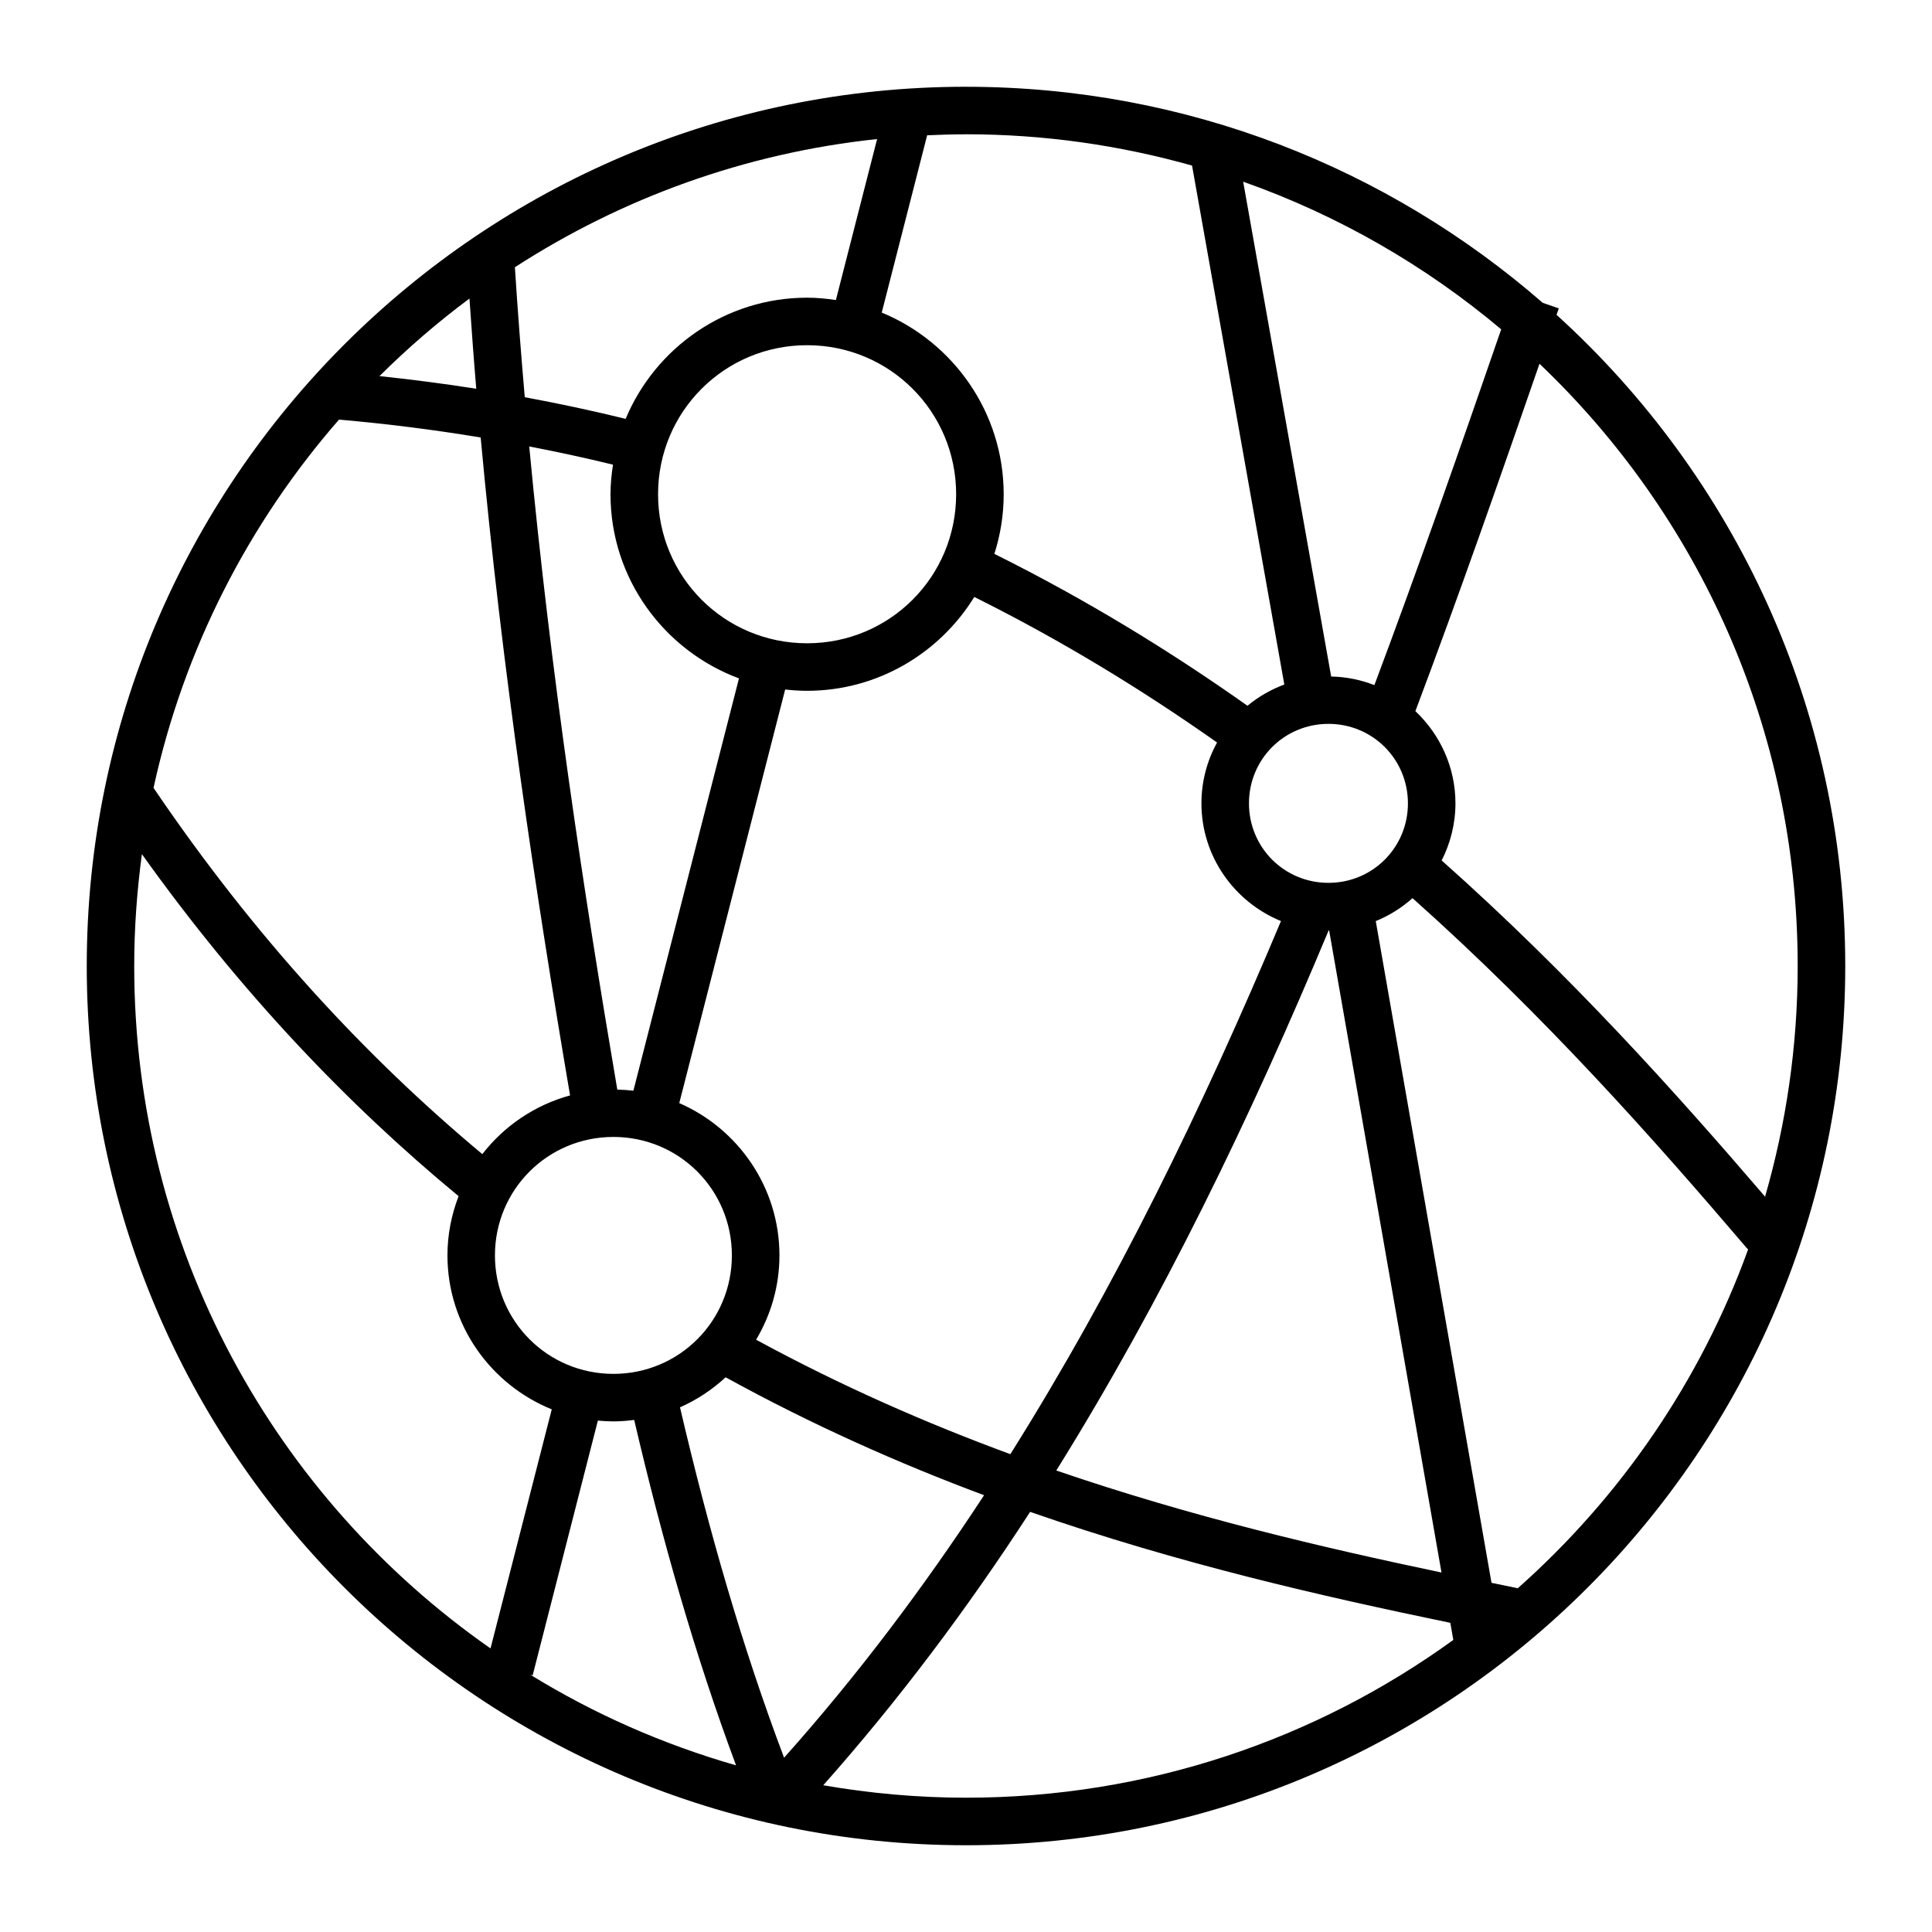 <?xml version="1.0" encoding="UTF-8"?>
<!-- Uploaded to: SVG Repo, www.svgrepo.com, Generator: SVG Repo Mixer Tools -->
<svg fill="#000000" width="800px" height="800px" version="1.1" viewBox="144 144 512 512" xmlns="http://www.w3.org/2000/svg">
 <path d="m400 166.99c-128.61 0-233.01 104.4-233.01 233.01s104.4 233.01 233.01 233.01 233.01-104.4 233.01-233.01c0-68.391-29.523-129.93-76.508-172.57 0.195-0.562 0.395-1.148 0.59-1.711l-4.25-1.465c-40.93-35.629-94.363-57.258-152.84-57.258zm0 12.594c20.777 0 40.855 2.93 59.906 8.297l24.453 137.52c-3.57 1.34-6.879 3.238-9.762 5.637-20.543-14.535-42.816-28.188-67.078-40.254 1.594-4.984 2.469-10.289 2.469-15.793 0-21.699-13.383-40.344-32.316-48.156l12.035-46.984c3.414-0.156 6.84-0.254 10.293-0.254zm-23.559 1.27-10.922 42.656c-2.496-0.371-5.031-0.621-7.625-0.621-21.621 0-40.227 13.285-48.09 32.109-8.711-2.141-17.637-4.043-26.734-5.738-0.984-11.402-1.883-22.867-2.617-34.441 28.219-18.246 60.852-30.242 95.988-33.969zm97.012 11.297c25.219 8.902 48.324 22.254 68.379 39.125-10.727 31.094-21.758 62.688-33.605 94.289-3.57-1.398-7.422-2.199-11.453-2.281l-23.32-131.13zm-205.04 30.965c0.551 8.004 1.133 15.992 1.801 23.91-8.379-1.328-16.938-2.434-25.645-3.356 7.445-7.402 15.406-14.273 23.844-20.555zm89.477 12.367c21.891 0 39.496 17.605 39.496 39.496 0 21.891-17.605 39.496-39.496 39.496s-39.496-17.605-39.496-39.496c0-21.891 17.605-39.496 39.496-39.496zm194.09 4.91c42.137 40.137 68.426 96.762 68.426 159.61 0 21.219-3.051 41.711-8.641 61.125-23.461-27.348-51.473-58.656-85.707-89.102 2.312-4.559 3.652-9.688 3.652-15.125 0-9.613-4.102-18.293-10.617-24.441 11.629-30.91 22.402-61.723 32.887-92.062zm-318.15 14.809c12.887 1.117 25.391 2.723 37.551 4.734 5.738 62.23 14.66 121.28 23.695 174.36-9.352 2.547-17.465 8.094-23.254 15.559-30.727-25.633-60.211-57.336-87.133-97.062 8.027-36.828 25.242-70.18 49.141-97.582zm50.422 7.106c7.535 1.461 14.945 3.055 22.199 4.832-0.391 2.566-0.66 5.172-0.66 7.844 0 22.352 14.211 41.426 34.047 48.797l-27.984 109.27c-1.402-0.168-2.824-0.262-4.262-0.297-8.863-52.047-17.613-109.76-23.34-170.45zm117.95 39.891c23.211 11.562 44.566 24.641 64.336 38.574-2.641 4.797-4.144 10.293-4.144 16.129 0 14.066 8.758 26.168 21.078 31.184-20.605 49.145-43.914 97.051-71.715 141.28-22.277-8.188-44.883-18.098-67.375-30.328 3.898-6.562 6.18-14.191 6.18-22.348 0-18.031-10.961-33.578-26.547-40.355l28.062-109.61c1.91 0.215 3.84 0.344 5.805 0.344 18.719 0 35.133-9.988 44.32-24.875zm93.855 33.633c11.707 0 21.059 9.359 21.059 21.066s-9.352 21.066-21.059 21.066c-11.707 0-21.066-9.359-21.066-21.066s9.359-21.066 21.066-21.066zm-314.45 34.527c26.102 36.566 54.457 66.305 83.926 90.637-1.879 4.883-2.953 10.164-2.953 15.695 0 18.441 11.48 34.277 27.641 40.797l-16.227 63.359c-57.074-39.82-94.426-105.92-94.426-180.85 0-10.059 0.734-19.938 2.035-29.637zm336.73 11.66c35.41 31.582 64.379 64.379 88.453 92.594l-0.004 0.008c0.152 0.172 0.312 0.336 0.484 0.492-12.629 34.891-33.832 65.645-61.039 89.789-2.266-0.461-4.664-0.965-6.965-1.438l-30.672-175.36c3.598-1.461 6.879-3.535 9.742-6.082zm-22.102 8.531 29.777 170.18c-31.594-6.629-66.258-14.758-102.08-27.031 28.078-45.066 51.516-93.613 72.176-143.14 0.043 0 0.086-0.008 0.129-0.012zm-189.67 54.75c17.414 0 31.391 13.977 31.391 31.391s-13.977 31.398-31.391 31.398c-17.414 0-31.398-13.984-31.398-31.398s13.984-31.391 31.398-31.391zm29.738 63.695c22.895 12.594 45.883 22.82 68.488 31.25-16.09 24.574-33.66 47.902-53 69.57-11.016-29.168-19.93-60.059-27.582-92.859 4.477-1.973 8.543-4.688 12.094-7.961zm-24.234 11.305c7.508 32.121 16.215 62.602 26.992 91.531-19.402-5.562-37.719-13.672-54.523-24.02l0.629 0.156 17.277-67.492c1.359 0.129 2.731 0.207 4.121 0.207 1.867 0 3.695-0.156 5.5-0.383zm104.93 24.363c39.539 13.77 77.445 22.379 111.35 29.402l0.797 4.535c-36.293 26.277-80.891 41.809-129.16 41.809-12.902 0-25.523-1.172-37.816-3.297 20.086-22.625 38.266-46.914 54.828-72.453z"/>
</svg>